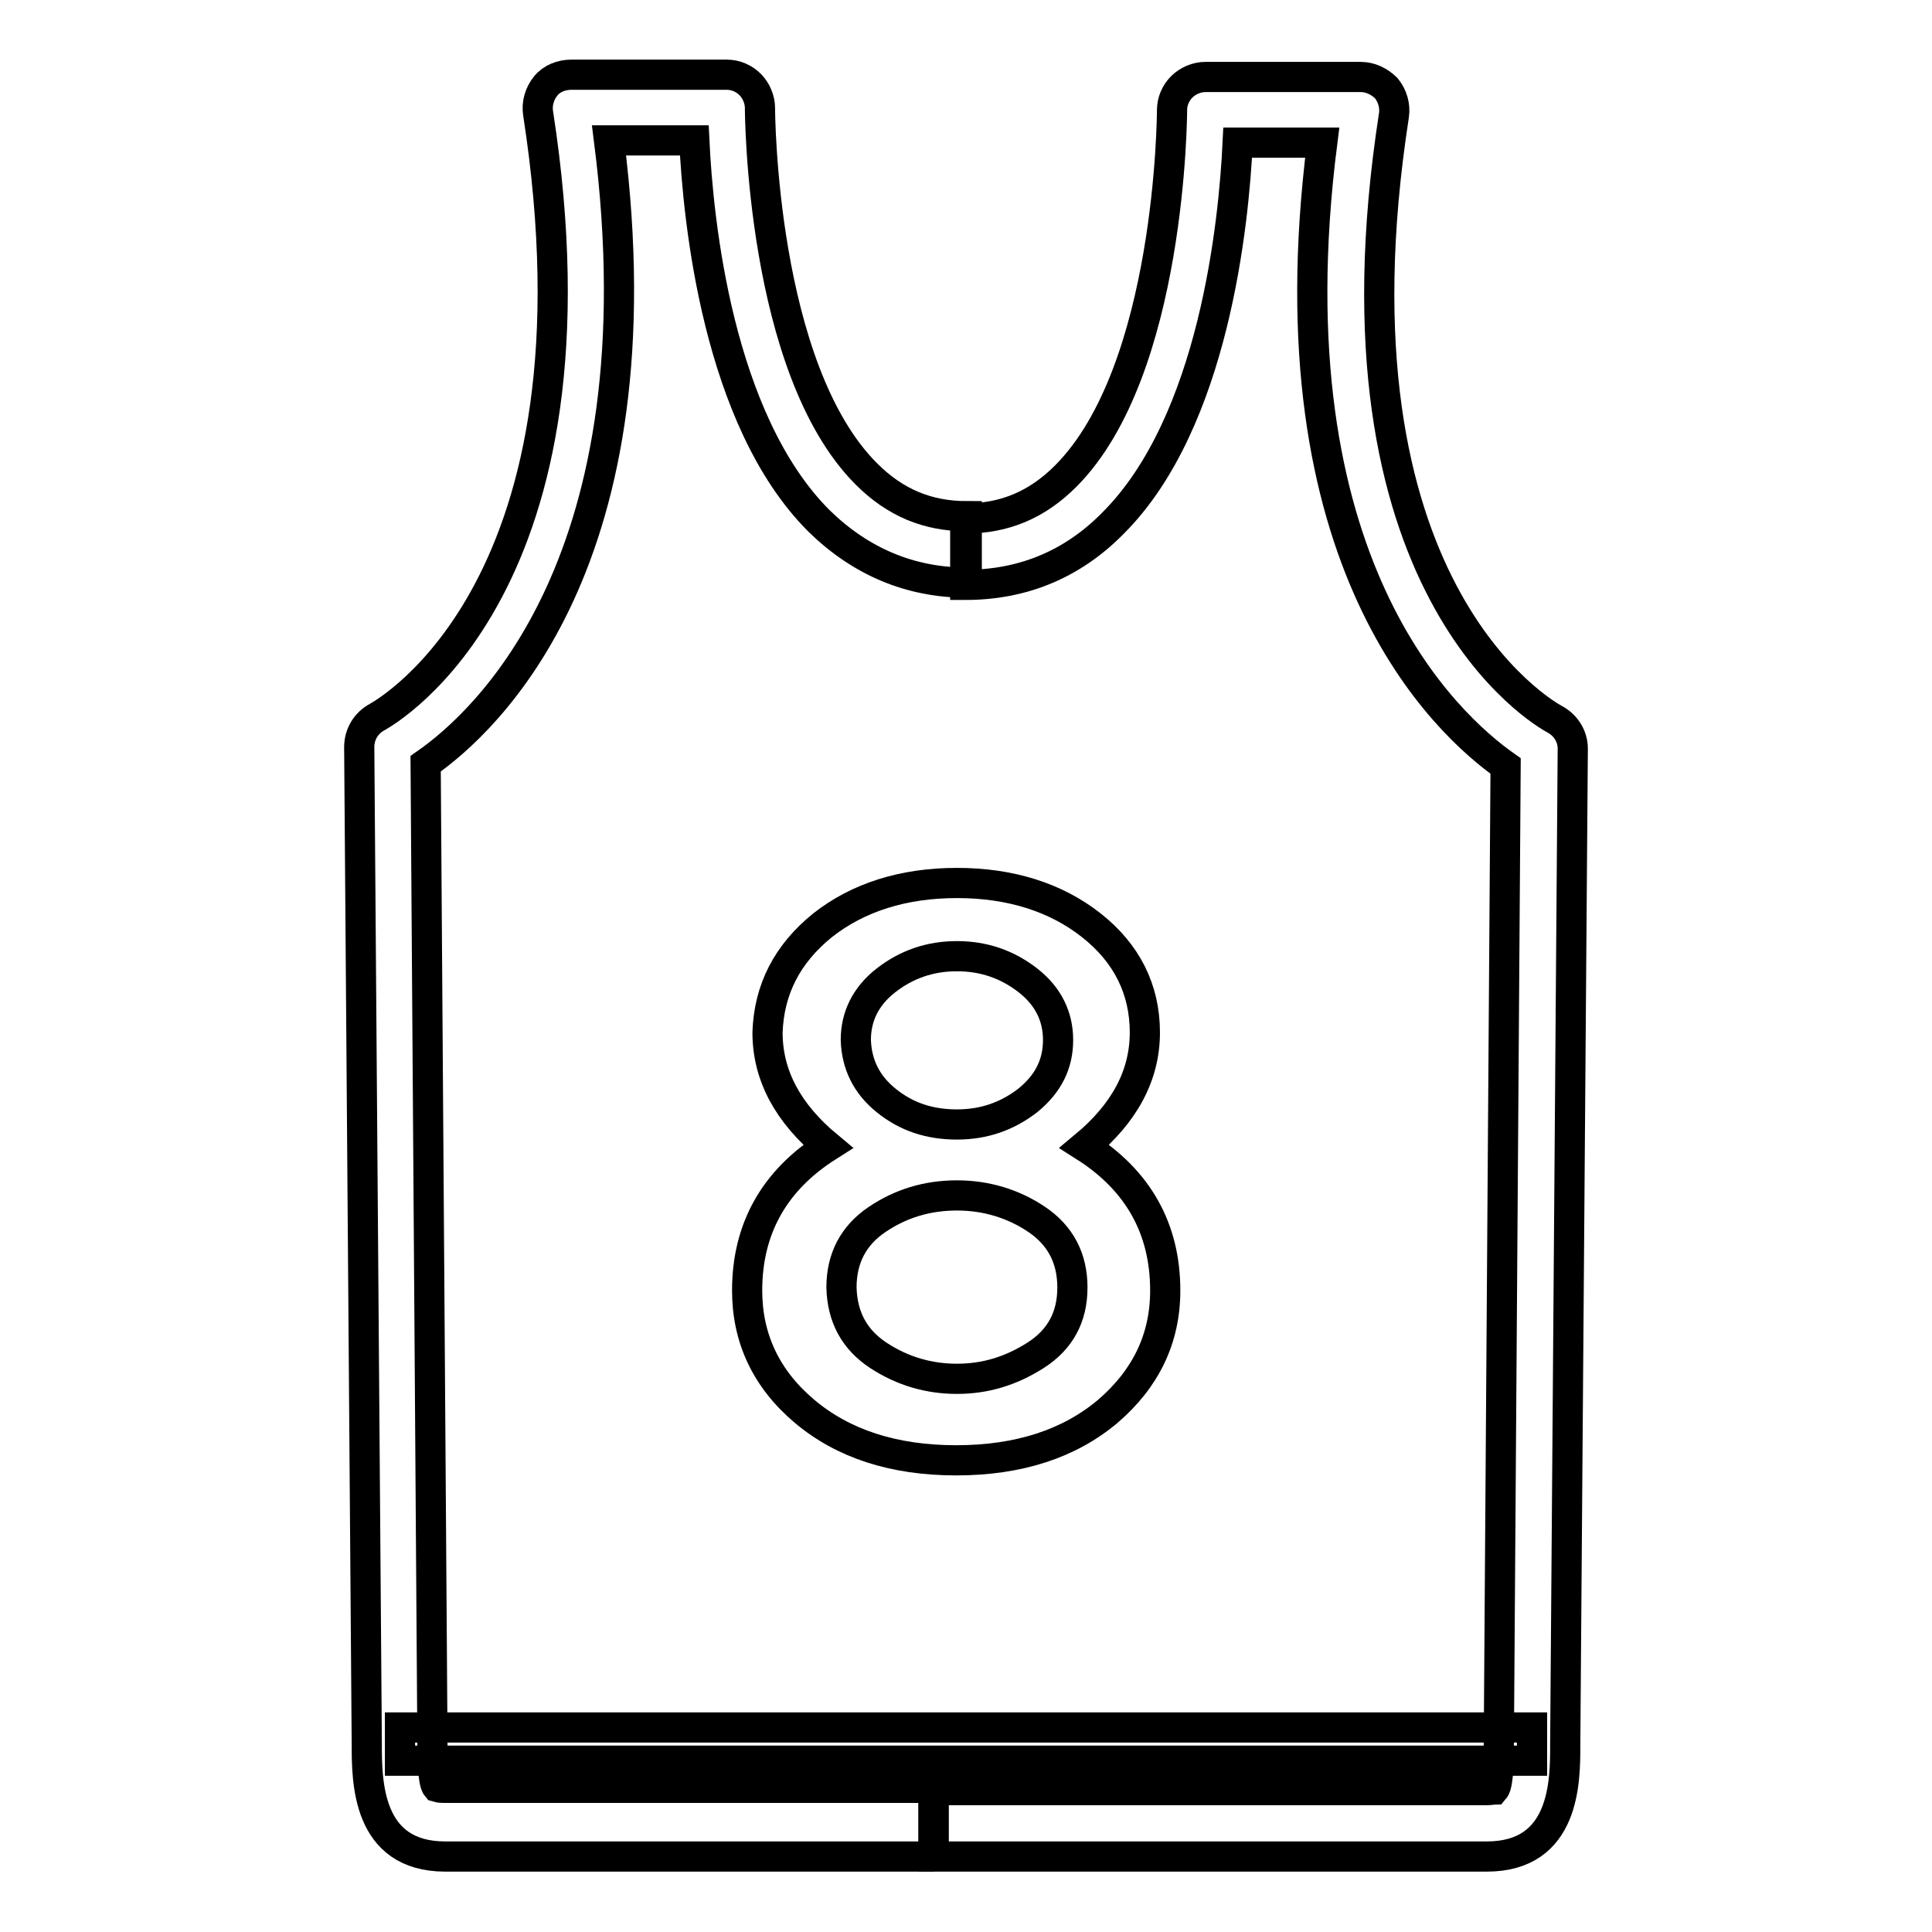 <?xml version="1.0" encoding="utf-8"?>
<!-- Svg Vector Icons : http://www.onlinewebfonts.com/icon -->
<!DOCTYPE svg PUBLIC "-//W3C//DTD SVG 1.1//EN" "http://www.w3.org/Graphics/SVG/1.1/DTD/svg11.dtd">
<svg version="1.1" xmlns="http://www.w3.org/2000/svg" xmlns:xlink="http://www.w3.org/1999/xlink" x="0px" y="0px" viewBox="0 0 256 256" enable-background="new 0 0 256 256" xml:space="preserve">
<g> <path stroke-width="4" fill-opacity="0" stroke="#000000"  d="M123.8,246H59c-10.4,0-10.4-10-10.4-14.9L47.6,99c0-1.7,0.9-3.2,2.4-4c1.2-0.7,31-17.4,21.3-80 c-0.2-1.3,0.2-2.6,1-3.6c0.8-1,2.1-1.5,3.4-1.5h20.6c1.2,0,2.3,0.5,3.1,1.3c0.8,0.8,1.3,2,1.3,3.1c0,0.3,0.1,34.5,14.1,48.5 c3.8,3.8,8.1,5.6,13.3,5.6v8.8c-7.5,0-14.1-2.8-19.6-8.2c-13.4-13.4-16-39.8-16.5-50.4H80.7c7.1,55.8-16.4,77.1-24.3,82.6 l0.9,129.7c0,1.4,0,5.2,0.6,5.9c0,0,0.3,0.1,1,0.1h64.8V246L123.8,246z"/> <path stroke-width="4" fill-opacity="0" stroke="#000000"  d="M197,246h-73.3v-8.8H197c0.6,0,0.9-0.1,1-0.1c0.6-0.7,0.6-4.5,0.6-5.9l0.9-129.7 c-7.8-5.5-31.4-26.8-24.3-82.6h-11.2c-0.5,10.5-3.1,37-16.5,50.4c-5.4,5.5-12,8.2-19.6,8.2v-8.8c5.2,0,9.5-1.8,13.3-5.6 c14-14,14.1-48.2,14.1-48.5c0-1.2,0.5-2.3,1.3-3.1c0.8-0.8,2-1.3,3.1-1.3h20.6c1.3,0,2.5,0.6,3.4,1.5c0.8,1,1.2,2.3,1,3.6 c-9.7,62.6,20,79.3,21.3,80c1.5,0.8,2.4,2.3,2.4,3.9l-1,132.1C207.4,236,207.4,246,197,246L197,246z"/> <path stroke-width="4" fill-opacity="0" stroke="#000000"  d="M53,228.9h150v4.4H53V228.9z"/> <path stroke-width="4" fill-opacity="0" stroke="#000000"  d="M109,122.6c4.7-3.7,10.7-5.6,17.8-5.6c7.1,0,13.1,1.9,17.8,5.6c4.7,3.7,7.1,8.5,7.1,14.2 c0,5.7-2.7,10.7-8,15.1c7.1,4.5,10.7,10.9,10.7,19.1c0,6.4-2.6,11.7-7.6,16c-5.1,4.3-11.8,6.5-20.1,6.5c-8.3,0-15-2.2-20.1-6.5 c-5.1-4.3-7.6-9.7-7.6-16c0-8.2,3.6-14.6,10.7-19.1c-5.3-4.4-8-9.4-8-15.1C101.9,131.1,104.3,126.4,109,122.6z M116.4,179.6 c3.2,2.1,6.7,3.1,10.4,3.1c3.7,0,7.1-1,10.4-3.1c3.3-2.1,4.9-5.1,4.9-9c0-3.9-1.6-6.9-4.7-9c-3.1-2.1-6.7-3.2-10.6-3.2 c-4,0-7.5,1.1-10.6,3.2c-3.1,2.1-4.7,5.1-4.7,9C111.6,174.5,113.2,177.5,116.4,179.6z M117.4,145.8c2.7,2.2,5.8,3.2,9.4,3.2 c3.6,0,6.7-1.1,9.4-3.2c2.7-2.2,4-4.8,4-8c0-3.1-1.3-5.8-4-7.9c-2.7-2.1-5.8-3.2-9.4-3.2c-3.6,0-6.7,1.1-9.4,3.2 c-2.7,2.1-4,4.8-4,7.9C113.5,141,114.8,143.7,117.4,145.8z"/></g>
</svg>